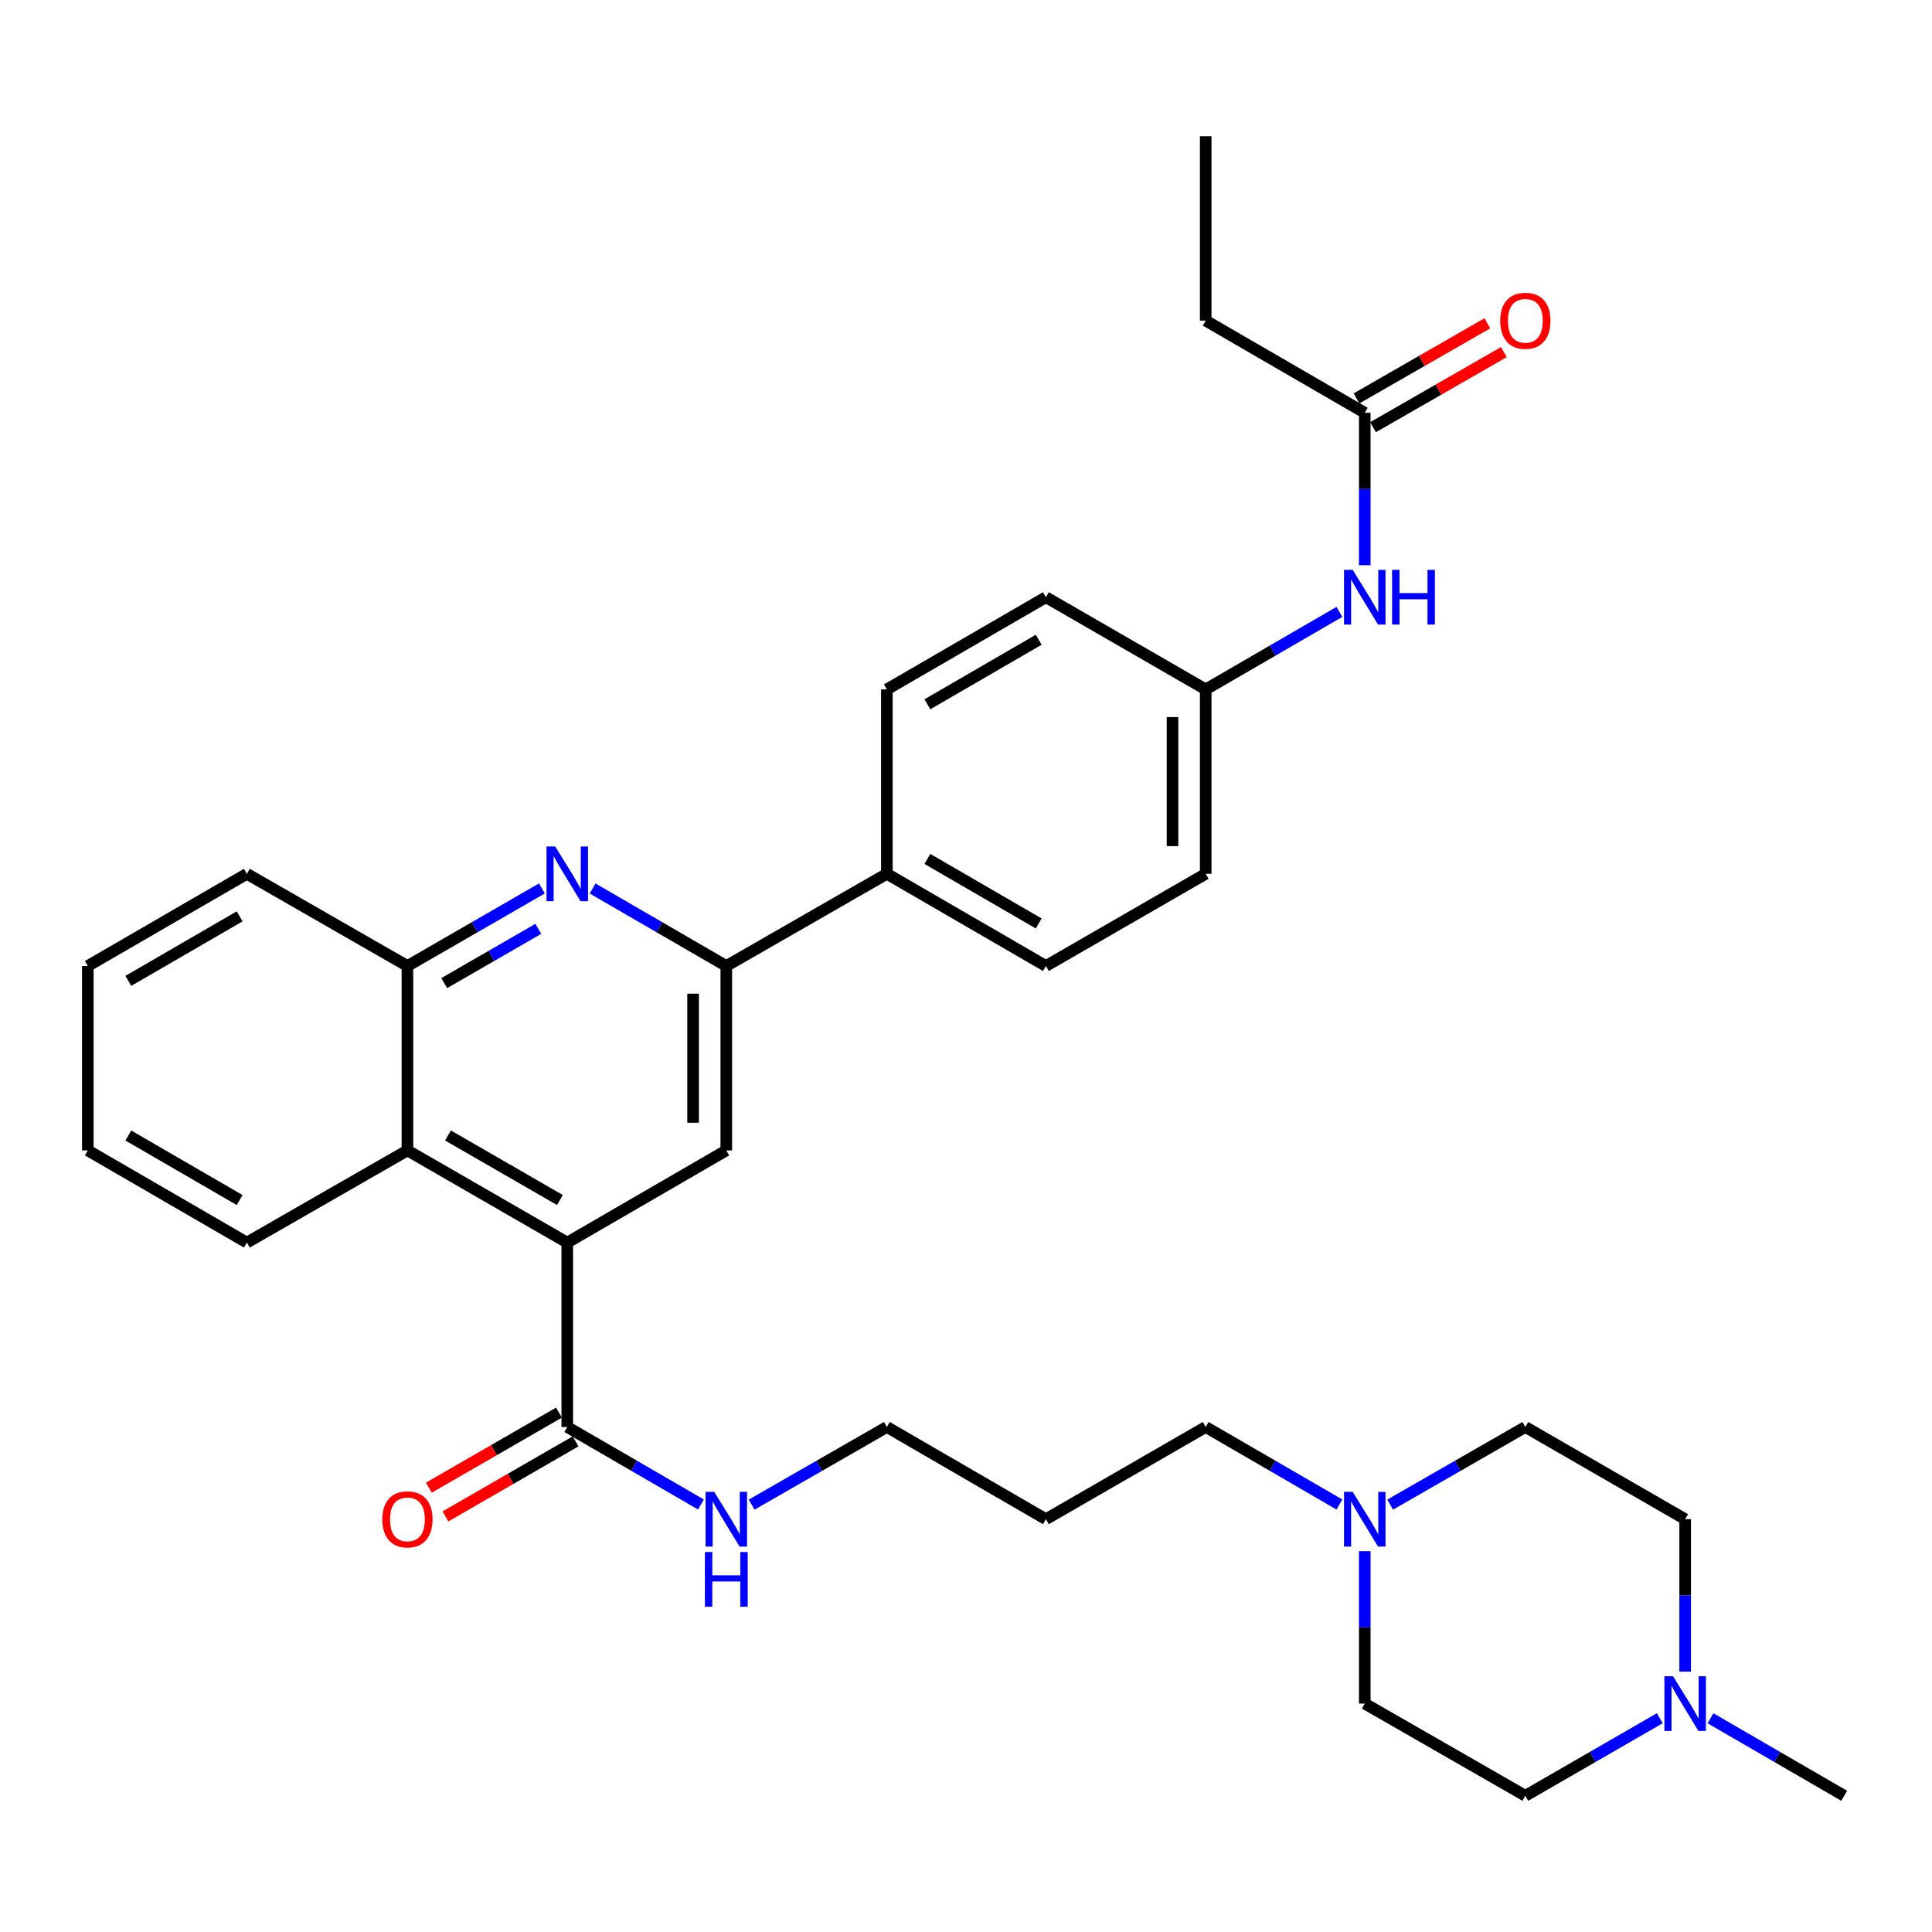 <?xml version='1.0' encoding='iso-8859-1'?>
<svg version='1.1' baseProfile='full'
              xmlns='http://www.w3.org/2000/svg'
                      xmlns:rdkit='http://www.rdkit.org/xml'
                      xmlns:xlink='http://www.w3.org/1999/xlink'
                  xml:space='preserve'
width='1000px' height='1000px' viewBox='0 0 1000 1000'>
<!-- END OF HEADER -->
<rect style='opacity:1.0;fill:#FFFFFF;stroke:none' width='1000' height='1000' x='0' y='0'> </rect>
<path class='bond-2' d='M 293.618,643.163 L 375.928,595.445' style='fill:none;fill-rule:evenodd;stroke:#000000;stroke-width:6px;stroke-linecap:butt;stroke-linejoin:miter;stroke-opacity:1' />
<path class='bond-3' d='M 293.618,643.163 L 293.618,738.608' style='fill:none;fill-rule:evenodd;stroke:#000000;stroke-width:6px;stroke-linecap:butt;stroke-linejoin:miter;stroke-opacity:1' />
<path class='bond-4' d='M 293.618,643.163 L 210.887,595.445' style='fill:none;fill-rule:evenodd;stroke:#000000;stroke-width:6px;stroke-linecap:butt;stroke-linejoin:miter;stroke-opacity:1' />
<path class='bond-4' d='M 289.793,621.122 L 231.881,587.719' style='fill:none;fill-rule:evenodd;stroke:#000000;stroke-width:6px;stroke-linecap:butt;stroke-linejoin:miter;stroke-opacity:1' />
<path class='bond-0' d='M 280.49,459.854 L 245.688,479.927' style='fill:none;fill-rule:evenodd;stroke:#0000FF;stroke-width:6px;stroke-linecap:butt;stroke-linejoin:miter;stroke-opacity:1' />
<path class='bond-0' d='M 245.688,479.927 L 210.887,500' style='fill:none;fill-rule:evenodd;stroke:#000000;stroke-width:6px;stroke-linecap:butt;stroke-linejoin:miter;stroke-opacity:1' />
<path class='bond-0' d='M 278.634,480.759 L 254.273,494.811' style='fill:none;fill-rule:evenodd;stroke:#0000FF;stroke-width:6px;stroke-linecap:butt;stroke-linejoin:miter;stroke-opacity:1' />
<path class='bond-0' d='M 254.273,494.811 L 229.912,508.862' style='fill:none;fill-rule:evenodd;stroke:#000000;stroke-width:6px;stroke-linecap:butt;stroke-linejoin:miter;stroke-opacity:1' />
<path class='bond-33' d='M 306.736,459.887 L 341.332,479.944' style='fill:none;fill-rule:evenodd;stroke:#0000FF;stroke-width:6px;stroke-linecap:butt;stroke-linejoin:miter;stroke-opacity:1' />
<path class='bond-33' d='M 341.332,479.944 L 375.928,500' style='fill:none;fill-rule:evenodd;stroke:#000000;stroke-width:6px;stroke-linecap:butt;stroke-linejoin:miter;stroke-opacity:1' />
<path class='bond-1' d='M 375.928,500 L 375.928,595.445' style='fill:none;fill-rule:evenodd;stroke:#000000;stroke-width:6px;stroke-linecap:butt;stroke-linejoin:miter;stroke-opacity:1' />
<path class='bond-1' d='M 358.746,514.317 L 358.746,581.128' style='fill:none;fill-rule:evenodd;stroke:#000000;stroke-width:6px;stroke-linecap:butt;stroke-linejoin:miter;stroke-opacity:1' />
<path class='bond-9' d='M 375.928,500 L 459.04,452.282' style='fill:none;fill-rule:evenodd;stroke:#000000;stroke-width:6px;stroke-linecap:butt;stroke-linejoin:miter;stroke-opacity:1' />
<path class='bond-11' d='M 289.325,731.167 L 255.653,750.592' style='fill:none;fill-rule:evenodd;stroke:#000000;stroke-width:6px;stroke-linecap:butt;stroke-linejoin:miter;stroke-opacity:1' />
<path class='bond-11' d='M 255.653,750.592 L 221.982,770.017' style='fill:none;fill-rule:evenodd;stroke:#FF0000;stroke-width:6px;stroke-linecap:butt;stroke-linejoin:miter;stroke-opacity:1' />
<path class='bond-11' d='M 297.91,746.049 L 264.239,765.474' style='fill:none;fill-rule:evenodd;stroke:#000000;stroke-width:6px;stroke-linecap:butt;stroke-linejoin:miter;stroke-opacity:1' />
<path class='bond-11' d='M 264.239,765.474 L 230.568,784.899' style='fill:none;fill-rule:evenodd;stroke:#FF0000;stroke-width:6px;stroke-linecap:butt;stroke-linejoin:miter;stroke-opacity:1' />
<path class='bond-13' d='M 293.618,738.608 L 328.213,758.668' style='fill:none;fill-rule:evenodd;stroke:#000000;stroke-width:6px;stroke-linecap:butt;stroke-linejoin:miter;stroke-opacity:1' />
<path class='bond-13' d='M 328.213,758.668 L 362.809,778.728' style='fill:none;fill-rule:evenodd;stroke:#0000FF;stroke-width:6px;stroke-linecap:butt;stroke-linejoin:miter;stroke-opacity:1' />
<path class='bond-5' d='M 210.887,595.445 L 210.887,500' style='fill:none;fill-rule:evenodd;stroke:#000000;stroke-width:6px;stroke-linecap:butt;stroke-linejoin:miter;stroke-opacity:1' />
<path class='bond-26' d='M 210.887,595.445 L 127.775,643.163' style='fill:none;fill-rule:evenodd;stroke:#000000;stroke-width:6px;stroke-linecap:butt;stroke-linejoin:miter;stroke-opacity:1' />
<path class='bond-27' d='M 210.887,500 L 127.775,452.282' style='fill:none;fill-rule:evenodd;stroke:#000000;stroke-width:6px;stroke-linecap:butt;stroke-linejoin:miter;stroke-opacity:1' />
<path class='bond-6' d='M 693.282,778.73 L 658.677,758.669' style='fill:none;fill-rule:evenodd;stroke:#0000FF;stroke-width:6px;stroke-linecap:butt;stroke-linejoin:miter;stroke-opacity:1' />
<path class='bond-6' d='M 658.677,758.669 L 624.072,738.608' style='fill:none;fill-rule:evenodd;stroke:#000000;stroke-width:6px;stroke-linecap:butt;stroke-linejoin:miter;stroke-opacity:1' />
<path class='bond-19' d='M 706.402,802.881 L 706.402,842.331' style='fill:none;fill-rule:evenodd;stroke:#0000FF;stroke-width:6px;stroke-linecap:butt;stroke-linejoin:miter;stroke-opacity:1' />
<path class='bond-19' d='M 706.402,842.331 L 706.402,881.78' style='fill:none;fill-rule:evenodd;stroke:#000000;stroke-width:6px;stroke-linecap:butt;stroke-linejoin:miter;stroke-opacity:1' />
<path class='bond-20' d='M 719.538,778.792 L 754.526,758.7' style='fill:none;fill-rule:evenodd;stroke:#0000FF;stroke-width:6px;stroke-linecap:butt;stroke-linejoin:miter;stroke-opacity:1' />
<path class='bond-20' d='M 754.526,758.7 L 789.514,738.608' style='fill:none;fill-rule:evenodd;stroke:#000000;stroke-width:6px;stroke-linecap:butt;stroke-linejoin:miter;stroke-opacity:1' />
<path class='bond-7' d='M 872.235,865.234 L 872.235,825.785' style='fill:none;fill-rule:evenodd;stroke:#0000FF;stroke-width:6px;stroke-linecap:butt;stroke-linejoin:miter;stroke-opacity:1' />
<path class='bond-7' d='M 872.235,825.785 L 872.235,786.335' style='fill:none;fill-rule:evenodd;stroke:#000000;stroke-width:6px;stroke-linecap:butt;stroke-linejoin:miter;stroke-opacity:1' />
<path class='bond-25' d='M 885.353,889.384 L 919.949,909.436' style='fill:none;fill-rule:evenodd;stroke:#0000FF;stroke-width:6px;stroke-linecap:butt;stroke-linejoin:miter;stroke-opacity:1' />
<path class='bond-25' d='M 919.949,909.436 L 954.545,929.489' style='fill:none;fill-rule:evenodd;stroke:#000000;stroke-width:6px;stroke-linecap:butt;stroke-linejoin:miter;stroke-opacity:1' />
<path class='bond-36' d='M 859.108,889.351 L 824.311,909.42' style='fill:none;fill-rule:evenodd;stroke:#0000FF;stroke-width:6px;stroke-linecap:butt;stroke-linejoin:miter;stroke-opacity:1' />
<path class='bond-36' d='M 824.311,909.42 L 789.514,929.489' style='fill:none;fill-rule:evenodd;stroke:#000000;stroke-width:6px;stroke-linecap:butt;stroke-linejoin:miter;stroke-opacity:1' />
<path class='bond-8' d='M 706.402,213.665 L 706.402,253.114' style='fill:none;fill-rule:evenodd;stroke:#000000;stroke-width:6px;stroke-linecap:butt;stroke-linejoin:miter;stroke-opacity:1' />
<path class='bond-8' d='M 706.402,253.114 L 706.402,292.564' style='fill:none;fill-rule:evenodd;stroke:#0000FF;stroke-width:6px;stroke-linecap:butt;stroke-linejoin:miter;stroke-opacity:1' />
<path class='bond-12' d='M 710.678,221.115 L 744.537,201.68' style='fill:none;fill-rule:evenodd;stroke:#000000;stroke-width:6px;stroke-linecap:butt;stroke-linejoin:miter;stroke-opacity:1' />
<path class='bond-12' d='M 744.537,201.68 L 778.395,182.245' style='fill:none;fill-rule:evenodd;stroke:#FF0000;stroke-width:6px;stroke-linecap:butt;stroke-linejoin:miter;stroke-opacity:1' />
<path class='bond-12' d='M 702.125,206.214 L 735.983,186.779' style='fill:none;fill-rule:evenodd;stroke:#000000;stroke-width:6px;stroke-linecap:butt;stroke-linejoin:miter;stroke-opacity:1' />
<path class='bond-12' d='M 735.983,186.779 L 769.841,167.343' style='fill:none;fill-rule:evenodd;stroke:#FF0000;stroke-width:6px;stroke-linecap:butt;stroke-linejoin:miter;stroke-opacity:1' />
<path class='bond-28' d='M 706.402,213.665 L 624.072,165.956' style='fill:none;fill-rule:evenodd;stroke:#000000;stroke-width:6px;stroke-linecap:butt;stroke-linejoin:miter;stroke-opacity:1' />
<path class='bond-14' d='M 459.04,452.282 L 541.36,500' style='fill:none;fill-rule:evenodd;stroke:#000000;stroke-width:6px;stroke-linecap:butt;stroke-linejoin:miter;stroke-opacity:1' />
<path class='bond-14' d='M 480.005,444.575 L 537.629,477.977' style='fill:none;fill-rule:evenodd;stroke:#000000;stroke-width:6px;stroke-linecap:butt;stroke-linejoin:miter;stroke-opacity:1' />
<path class='bond-15' d='M 459.04,452.282 L 459.04,356.837' style='fill:none;fill-rule:evenodd;stroke:#000000;stroke-width:6px;stroke-linecap:butt;stroke-linejoin:miter;stroke-opacity:1' />
<path class='bond-10' d='M 693.282,316.715 L 658.677,336.776' style='fill:none;fill-rule:evenodd;stroke:#0000FF;stroke-width:6px;stroke-linecap:butt;stroke-linejoin:miter;stroke-opacity:1' />
<path class='bond-10' d='M 658.677,336.776 L 624.072,356.837' style='fill:none;fill-rule:evenodd;stroke:#000000;stroke-width:6px;stroke-linecap:butt;stroke-linejoin:miter;stroke-opacity:1' />
<path class='bond-29' d='M 389.064,778.792 L 424.052,758.7' style='fill:none;fill-rule:evenodd;stroke:#0000FF;stroke-width:6px;stroke-linecap:butt;stroke-linejoin:miter;stroke-opacity:1' />
<path class='bond-29' d='M 424.052,758.7 L 459.04,738.608' style='fill:none;fill-rule:evenodd;stroke:#000000;stroke-width:6px;stroke-linecap:butt;stroke-linejoin:miter;stroke-opacity:1' />
<path class='bond-22' d='M 541.36,500 L 624.072,452.282' style='fill:none;fill-rule:evenodd;stroke:#000000;stroke-width:6px;stroke-linecap:butt;stroke-linejoin:miter;stroke-opacity:1' />
<path class='bond-21' d='M 459.04,356.837 L 541.36,309.11' style='fill:none;fill-rule:evenodd;stroke:#000000;stroke-width:6px;stroke-linecap:butt;stroke-linejoin:miter;stroke-opacity:1' />
<path class='bond-21' d='M 480.006,364.542 L 537.63,331.133' style='fill:none;fill-rule:evenodd;stroke:#000000;stroke-width:6px;stroke-linecap:butt;stroke-linejoin:miter;stroke-opacity:1' />
<path class='bond-16' d='M 624.072,356.837 L 541.36,309.11' style='fill:none;fill-rule:evenodd;stroke:#000000;stroke-width:6px;stroke-linecap:butt;stroke-linejoin:miter;stroke-opacity:1' />
<path class='bond-35' d='M 624.072,356.837 L 624.072,452.282' style='fill:none;fill-rule:evenodd;stroke:#000000;stroke-width:6px;stroke-linecap:butt;stroke-linejoin:miter;stroke-opacity:1' />
<path class='bond-35' d='M 606.89,371.154 L 606.89,437.965' style='fill:none;fill-rule:evenodd;stroke:#000000;stroke-width:6px;stroke-linecap:butt;stroke-linejoin:miter;stroke-opacity:1' />
<path class='bond-17' d='M 789.514,929.489 L 706.402,881.78' style='fill:none;fill-rule:evenodd;stroke:#000000;stroke-width:6px;stroke-linecap:butt;stroke-linejoin:miter;stroke-opacity:1' />
<path class='bond-18' d='M 872.235,786.335 L 789.514,738.608' style='fill:none;fill-rule:evenodd;stroke:#000000;stroke-width:6px;stroke-linecap:butt;stroke-linejoin:miter;stroke-opacity:1' />
<path class='bond-23' d='M 624.072,738.608 L 541.36,786.335' style='fill:none;fill-rule:evenodd;stroke:#000000;stroke-width:6px;stroke-linecap:butt;stroke-linejoin:miter;stroke-opacity:1' />
<path class='bond-24' d='M 541.36,786.335 L 459.04,738.608' style='fill:none;fill-rule:evenodd;stroke:#000000;stroke-width:6px;stroke-linecap:butt;stroke-linejoin:miter;stroke-opacity:1' />
<path class='bond-31' d='M 127.775,643.163 L 45.455,595.445' style='fill:none;fill-rule:evenodd;stroke:#000000;stroke-width:6px;stroke-linecap:butt;stroke-linejoin:miter;stroke-opacity:1' />
<path class='bond-31' d='M 124.043,621.14 L 66.419,587.738' style='fill:none;fill-rule:evenodd;stroke:#000000;stroke-width:6px;stroke-linecap:butt;stroke-linejoin:miter;stroke-opacity:1' />
<path class='bond-34' d='M 127.775,452.282 L 45.455,500' style='fill:none;fill-rule:evenodd;stroke:#000000;stroke-width:6px;stroke-linecap:butt;stroke-linejoin:miter;stroke-opacity:1' />
<path class='bond-34' d='M 124.043,474.305 L 66.419,507.707' style='fill:none;fill-rule:evenodd;stroke:#000000;stroke-width:6px;stroke-linecap:butt;stroke-linejoin:miter;stroke-opacity:1' />
<path class='bond-30' d='M 624.072,165.956 L 624.072,70.511' style='fill:none;fill-rule:evenodd;stroke:#000000;stroke-width:6px;stroke-linecap:butt;stroke-linejoin:miter;stroke-opacity:1' />
<path class='bond-32' d='M 45.455,595.445 L 45.455,500' style='fill:none;fill-rule:evenodd;stroke:#000000;stroke-width:6px;stroke-linecap:butt;stroke-linejoin:miter;stroke-opacity:1' />
<path  class='atom-1' d='M 287.358 438.122
L 296.638 453.122
Q 297.558 454.602, 299.038 457.282
Q 300.518 459.962, 300.598 460.122
L 300.598 438.122
L 304.358 438.122
L 304.358 466.442
L 300.478 466.442
L 290.518 450.042
Q 289.358 448.122, 288.118 445.922
Q 286.918 443.722, 286.558 443.042
L 286.558 466.442
L 282.878 466.442
L 282.878 438.122
L 287.358 438.122
' fill='#0000FF'/>
<path  class='atom-7' d='M 700.142 772.175
L 709.422 787.175
Q 710.342 788.655, 711.822 791.335
Q 713.302 794.015, 713.382 794.175
L 713.382 772.175
L 717.142 772.175
L 717.142 800.495
L 713.262 800.495
L 703.302 784.095
Q 702.142 782.175, 700.902 779.975
Q 699.702 777.775, 699.342 777.095
L 699.342 800.495
L 695.662 800.495
L 695.662 772.175
L 700.142 772.175
' fill='#0000FF'/>
<path  class='atom-8' d='M 865.975 867.62
L 875.255 882.62
Q 876.175 884.1, 877.655 886.78
Q 879.135 889.46, 879.215 889.62
L 879.215 867.62
L 882.975 867.62
L 882.975 895.94
L 879.095 895.94
L 869.135 879.54
Q 867.975 877.62, 866.735 875.42
Q 865.535 873.22, 865.175 872.54
L 865.175 895.94
L 861.495 895.94
L 861.495 867.62
L 865.975 867.62
' fill='#0000FF'/>
<path  class='atom-11' d='M 700.142 294.95
L 709.422 309.95
Q 710.342 311.43, 711.822 314.11
Q 713.302 316.79, 713.382 316.95
L 713.382 294.95
L 717.142 294.95
L 717.142 323.27
L 713.262 323.27
L 703.302 306.87
Q 702.142 304.95, 700.902 302.75
Q 699.702 300.55, 699.342 299.87
L 699.342 323.27
L 695.662 323.27
L 695.662 294.95
L 700.142 294.95
' fill='#0000FF'/>
<path  class='atom-11' d='M 720.542 294.95
L 724.382 294.95
L 724.382 306.99
L 738.862 306.99
L 738.862 294.95
L 742.702 294.95
L 742.702 323.27
L 738.862 323.27
L 738.862 310.19
L 724.382 310.19
L 724.382 323.27
L 720.542 323.27
L 720.542 294.95
' fill='#0000FF'/>
<path  class='atom-12' d='M 197.887 786.415
Q 197.887 779.615, 201.247 775.815
Q 204.607 772.015, 210.887 772.015
Q 217.167 772.015, 220.527 775.815
Q 223.887 779.615, 223.887 786.415
Q 223.887 793.295, 220.487 797.215
Q 217.087 801.095, 210.887 801.095
Q 204.647 801.095, 201.247 797.215
Q 197.887 793.335, 197.887 786.415
M 210.887 797.895
Q 215.207 797.895, 217.527 795.015
Q 219.887 792.095, 219.887 786.415
Q 219.887 780.855, 217.527 778.055
Q 215.207 775.215, 210.887 775.215
Q 206.567 775.215, 204.207 778.015
Q 201.887 780.815, 201.887 786.415
Q 201.887 792.135, 204.207 795.015
Q 206.567 797.895, 210.887 797.895
' fill='#FF0000'/>
<path  class='atom-13' d='M 776.514 166.036
Q 776.514 159.236, 779.874 155.436
Q 783.234 151.636, 789.514 151.636
Q 795.794 151.636, 799.154 155.436
Q 802.514 159.236, 802.514 166.036
Q 802.514 172.916, 799.114 176.836
Q 795.714 180.716, 789.514 180.716
Q 783.274 180.716, 779.874 176.836
Q 776.514 172.956, 776.514 166.036
M 789.514 177.516
Q 793.834 177.516, 796.154 174.636
Q 798.514 171.716, 798.514 166.036
Q 798.514 160.476, 796.154 157.676
Q 793.834 154.836, 789.514 154.836
Q 785.194 154.836, 782.834 157.636
Q 780.514 160.436, 780.514 166.036
Q 780.514 171.756, 782.834 174.636
Q 785.194 177.516, 789.514 177.516
' fill='#FF0000'/>
<path  class='atom-14' d='M 369.668 772.175
L 378.948 787.175
Q 379.868 788.655, 381.348 791.335
Q 382.828 794.015, 382.908 794.175
L 382.908 772.175
L 386.668 772.175
L 386.668 800.495
L 382.788 800.495
L 372.828 784.095
Q 371.668 782.175, 370.428 779.975
Q 369.228 777.775, 368.868 777.095
L 368.868 800.495
L 365.188 800.495
L 365.188 772.175
L 369.668 772.175
' fill='#0000FF'/>
<path  class='atom-14' d='M 364.848 803.327
L 368.688 803.327
L 368.688 815.367
L 383.168 815.367
L 383.168 803.327
L 387.008 803.327
L 387.008 831.647
L 383.168 831.647
L 383.168 818.567
L 368.688 818.567
L 368.688 831.647
L 364.848 831.647
L 364.848 803.327
' fill='#0000FF'/>
</svg>
